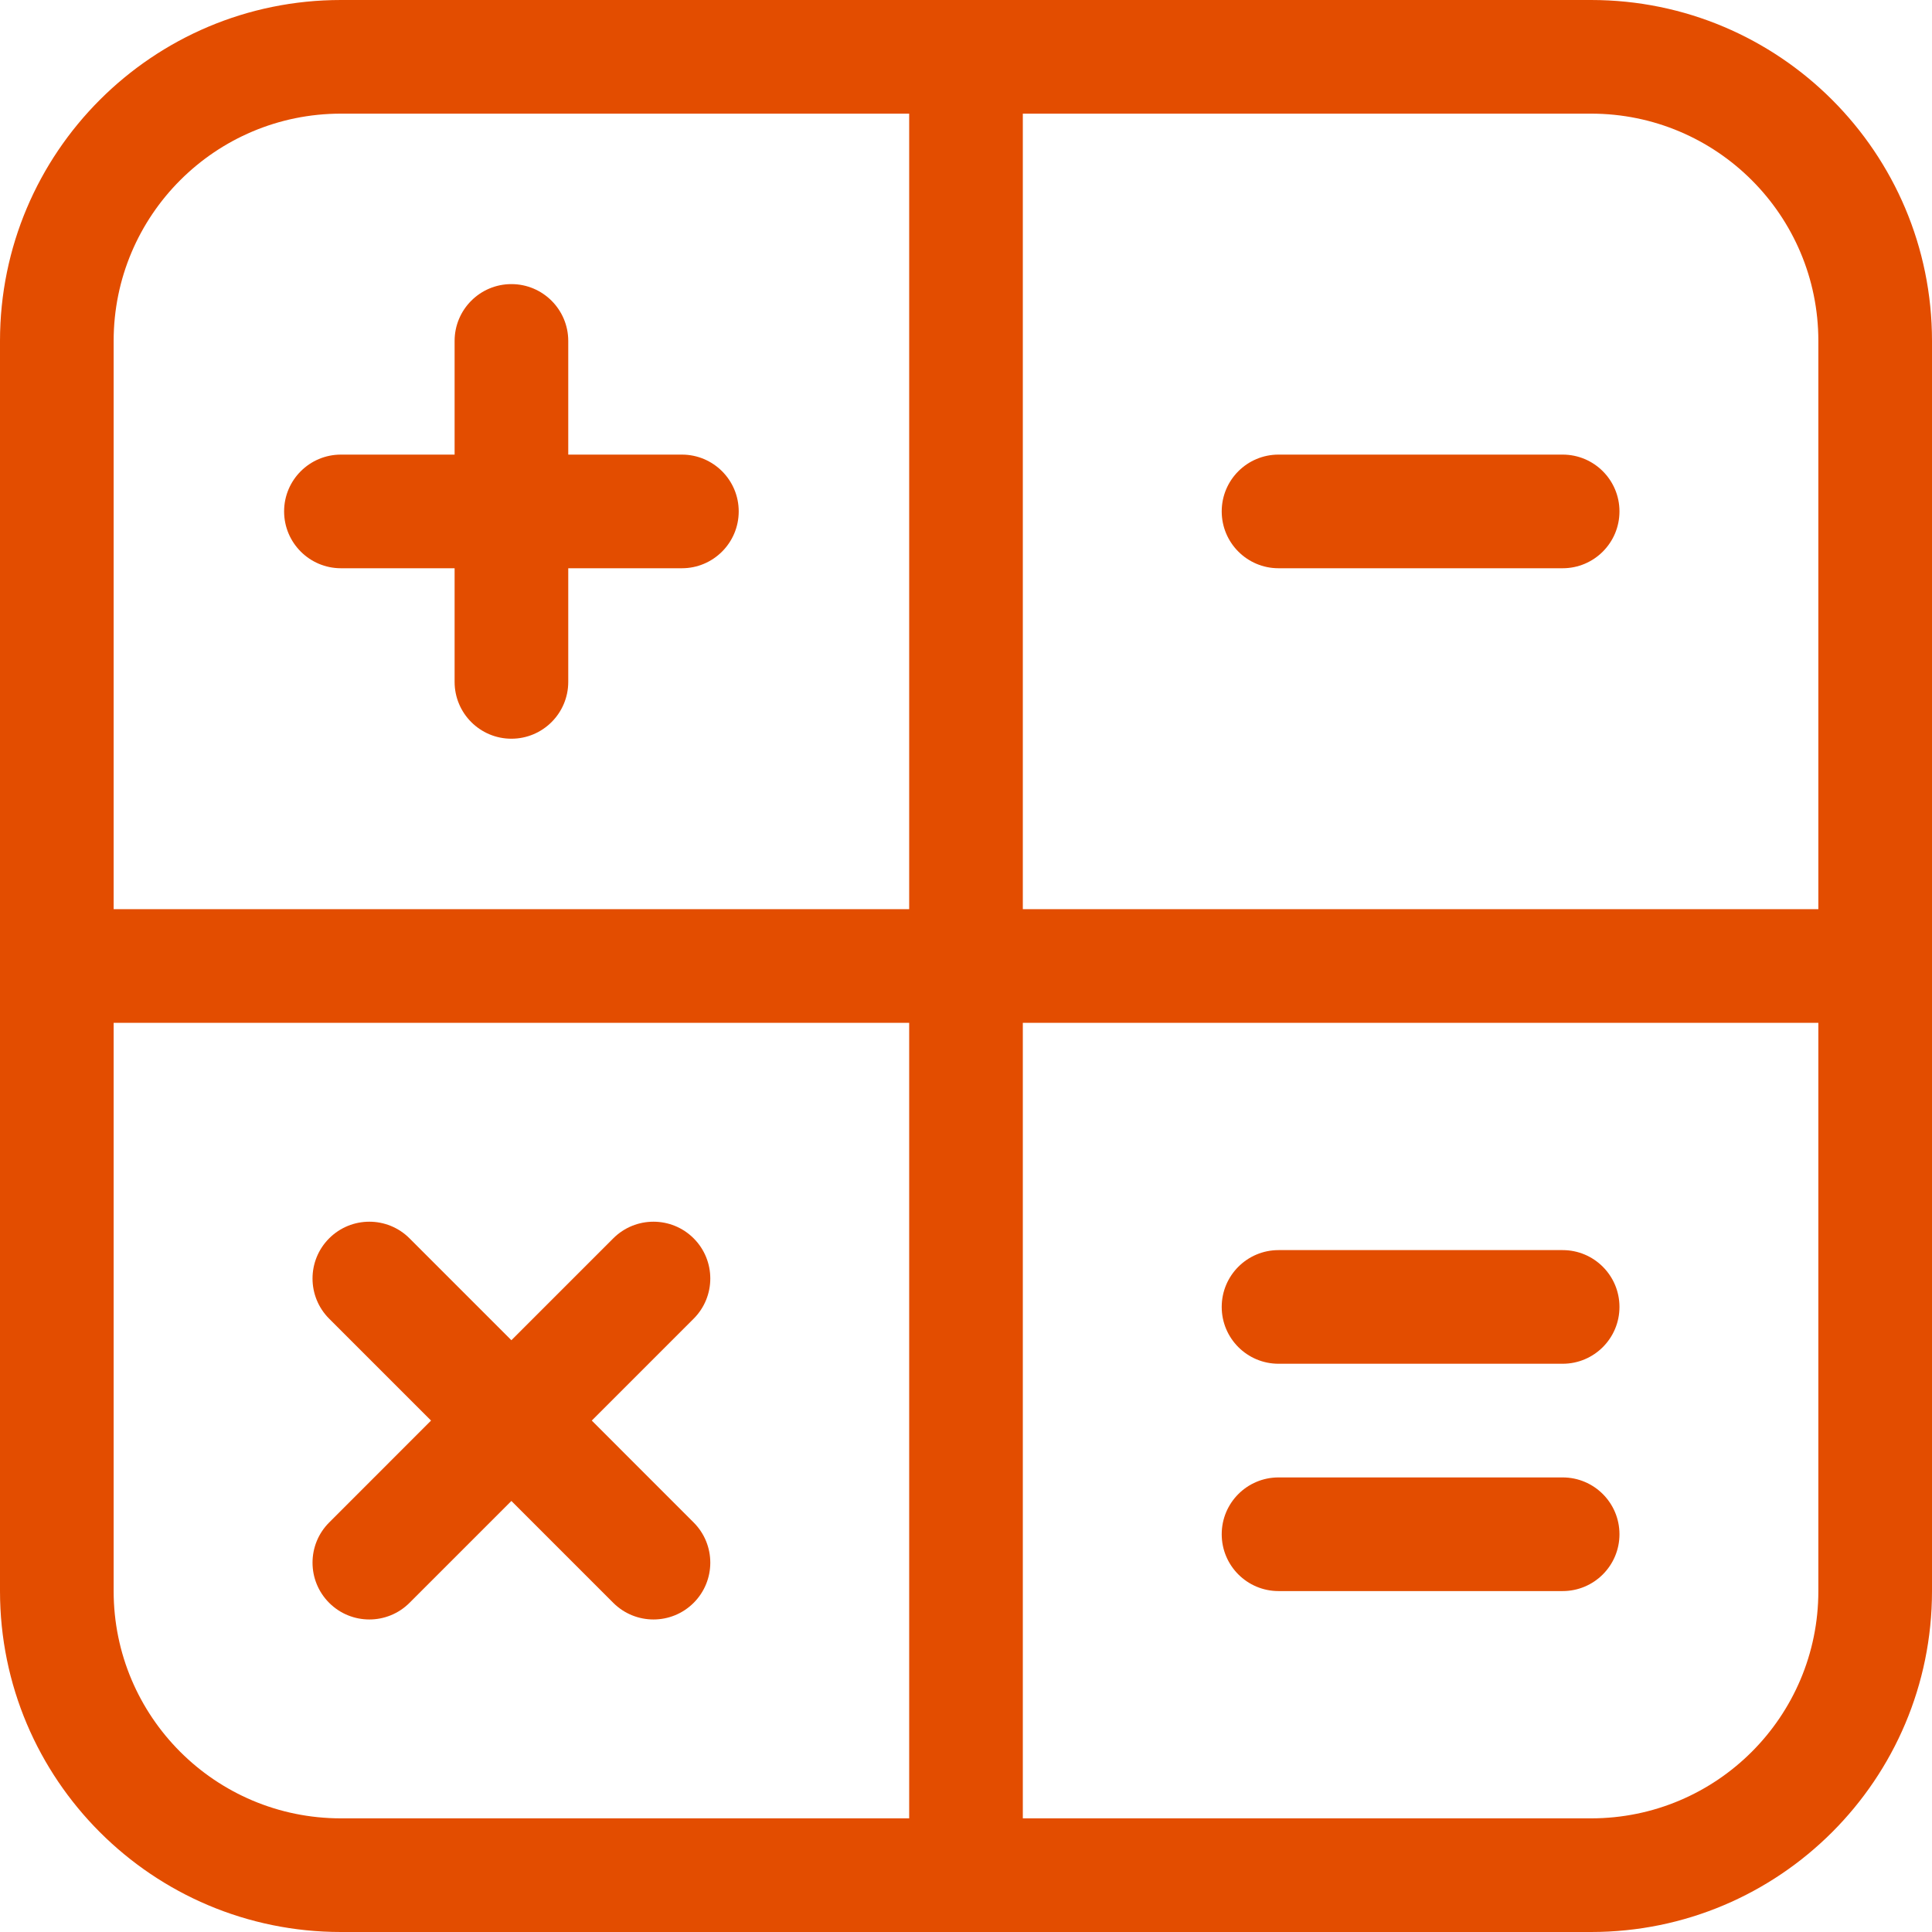 <svg width="56" height="56" viewBox="0 0 56 56" fill="none" xmlns="http://www.w3.org/2000/svg">
<path fill-rule="evenodd" clip-rule="evenodd" d="M0 9.882C0 4.424 4.423 0 9.882 0H46.118C51.576 0 56 4.423 56 9.882V46.118C56 51.576 51.577 56 46.118 56H9.882C4.424 56 0 51.577 0 46.118V9.882ZM29.647 26.353H52.706V9.882C52.706 6.243 49.757 3.294 46.118 3.294H29.647V26.353ZM29.647 29.647V52.706H46.118C49.757 52.706 52.706 49.757 52.706 46.118V29.647H29.647ZM26.353 26.353V3.294H9.882C6.243 3.294 3.294 6.243 3.294 9.882V26.353H26.353ZM26.353 29.647H3.294V46.118C3.294 49.757 6.243 52.706 9.882 52.706H26.353V29.647ZM16.471 16.471V19.765C16.471 20.674 15.733 21.412 14.823 21.412C13.914 21.412 13.177 20.674 13.177 19.765V16.471H9.882C8.973 16.471 8.235 15.733 8.235 14.823C8.235 13.914 8.973 13.177 9.882 13.177H13.177V9.882C13.177 8.973 13.914 8.235 14.823 8.235C15.733 8.235 16.471 8.973 16.471 9.882V13.177H19.765C20.674 13.177 21.412 13.914 21.412 14.823C21.412 15.733 20.674 16.471 19.765 16.471H16.471ZM45.294 13.177C46.204 13.177 46.941 13.914 46.941 14.823C46.941 15.733 46.204 16.471 45.294 16.471H37.059C36.149 16.471 35.412 15.733 35.412 14.823C35.412 13.914 36.149 13.177 37.059 13.177H45.294ZM45.294 42.824C46.204 42.824 46.941 43.561 46.941 44.471C46.941 45.38 46.204 46.118 45.294 46.118H37.059C36.149 46.118 35.412 45.38 35.412 44.471C35.412 43.561 36.149 42.824 37.059 42.824H45.294ZM45.294 36.235C46.204 36.235 46.941 36.973 46.941 37.882C46.941 38.792 46.204 39.529 45.294 39.529H37.059C36.149 39.529 35.412 38.792 35.412 37.882C35.412 36.973 36.149 36.235 37.059 36.235H45.294ZM12.494 41.176L9.541 38.223C8.898 37.58 8.898 36.537 9.541 35.894C10.184 35.251 11.227 35.251 11.87 35.894L14.823 38.847L17.776 35.894C18.42 35.251 19.463 35.251 20.106 35.894C20.749 36.537 20.749 37.58 20.106 38.223L17.153 41.176L20.106 44.13C20.749 44.773 20.749 45.816 20.106 46.459C19.463 47.102 18.42 47.102 17.776 46.459L14.823 43.506L11.87 46.459C11.227 47.102 10.184 47.102 9.541 46.459C8.898 45.816 8.898 44.773 9.541 44.13L12.494 41.176Z" fill="#E34D00"/>
</svg>
